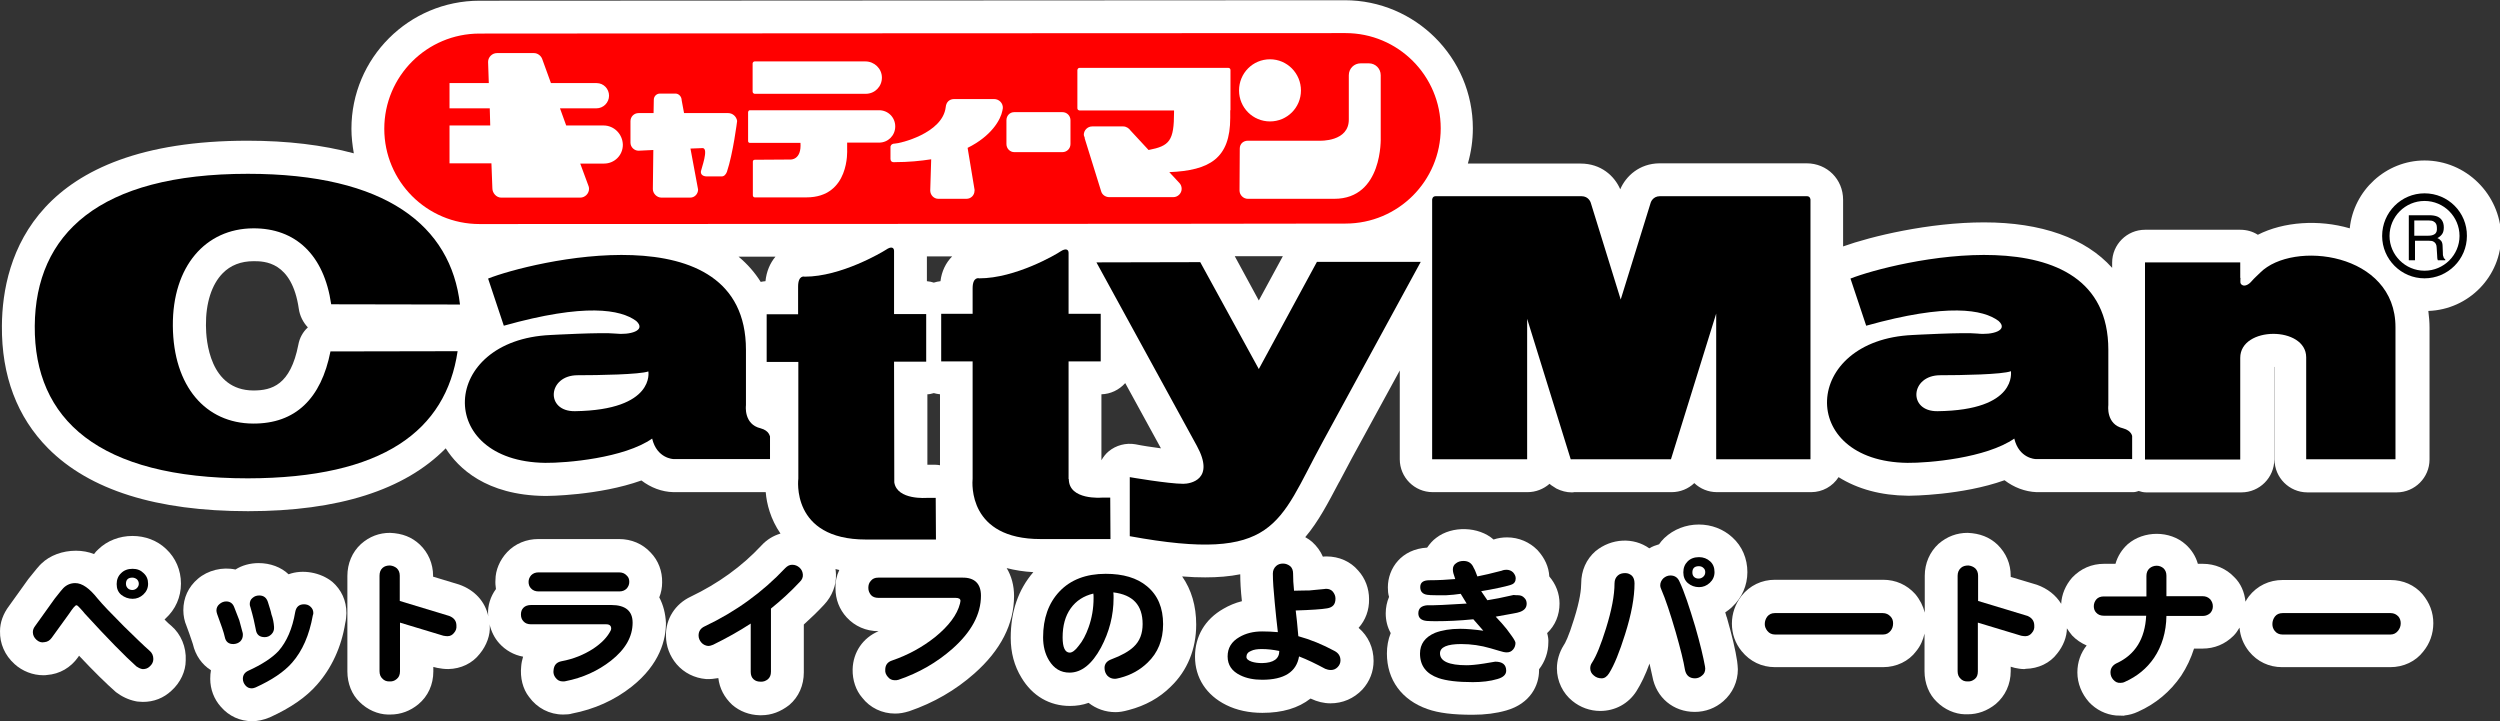 <svg enable-background="new 0 0 105 30.3" viewBox="0 0 105 30.3" xmlns="http://www.w3.org/2000/svg"><rect x="0" y="0" width="105" height="30.3" fill="#333333" stroke="none"/><g fill="#fff"><path d="m101.83 6.74c-1.62 0-2.98 1.26-3.14 2.85-1.3-.38-2.78-.28-3.86.27-.22-.14-.47-.21-.74-.21h-4c-.76 0-1.38.62-1.38 1.38v.22c-1.12-1.25-2.97-1.91-5.38-1.91-2.32 0-4.75.59-5.92 1.01v-1.96c0-.86-.67-1.53-1.53-1.53h-6.19c-.83.01-1.4.53-1.64 1.09-.24-.56-.81-1.08-1.66-1.08h-3.88c-.03 0-.06 0-.08 0h-.78c.14-.49.21-.98.21-1.48 0-2.97-2.42-5.38-5.38-5.38l-36.34.02c-2.97 0-5.38 2.41-5.38 5.38 0 .34.04.68.1 1.03-1.3-.35-2.79-.53-4.46-.53-8.93 0-10.3 4.87-10.32 7.77-.02 2.1.64 3.84 1.94 5.15 1.74 1.75 4.55 2.64 8.4 2.64 3.79 0 6.58-.89 8.3-2.64.52.82 1.69 1.97 4.16 2h.08c.02 0 2.19-.01 3.98-.65.39.3.86.48 1.34.49h3.88c.04.49.2 1.13.62 1.74-.3.09-.57.25-.8.5-.82.88-1.82 1.6-2.97 2.15-.66.31-1.05.94-1.04 1.63 0 .45.16.87.45 1.21.31.36.75.58 1.23.62.17.01.35-.01.52-.04.05.43.25.81.58 1.12.32.28.73.43 1.15.44h.08c.42 0 .81-.15 1.17-.43.4-.34.61-.83.61-1.37v-2.01c.3-.27.59-.55.85-.83.34-.36.52-.83.5-1.28 0-.07-.01-.14-.02-.22.05.01.11.03.16.04-.12.25-.17.51-.16.77 0 .46.16.88.47 1.22.34.37.81.58 1.34.58-.66.28-1.07.88-1.09 1.6-.01.46.14.89.4 1.19.33.43.84.67 1.38.67.2 0 .37-.03.6-.1 1.02-.35 1.94-.88 2.73-1.58 1.11-.98 1.67-2.08 1.67-3.26 0-.44-.11-.84-.31-1.17.35.09.73.15 1.12.17-.63.73-.95 1.65-.95 2.76 0 .62.15 1.18.45 1.67.46.77 1.18 1.19 2.04 1.19.27 0 .53-.04.78-.13.32.25.71.39 1.13.39.15 0 .31-.02.56-.09.69-.18 1.29-.51 1.76-.98.7-.67 1.07-1.58 1.07-2.61 0-.78-.2-1.46-.59-2.02.36.03.68.04.97.04.53 0 1.02-.04 1.47-.13 0 .3.02.68.07 1.13-.28.07-.54.18-.78.32-.77.44-1.19 1.15-1.19 2.01 0 .89.48 1.62 1.31 2.03.44.22.96.33 1.52.33.84 0 1.51-.2 2.02-.6l.03.01c.25.12.53.19.81.19.51 0 .98-.2 1.34-.58.31-.34.47-.76.47-1.2 0-.55-.22-1.04-.63-1.39.29-.32.45-.75.44-1.21 0-.44-.16-.87-.45-1.19-.33-.39-.81-.6-1.34-.6-.03 0-.09 0-.15.01-.1-.23-.25-.44-.45-.62-.08-.07-.18-.14-.29-.2.56-.66.97-1.46 1.41-2.29l.03-.05c.15-.29.32-.61.52-.98l2.01-3.68v3.73c0 .76.62 1.38 1.38 1.38h3.99c.34 0 .67-.13.92-.35.05.04.09.08.15.11.04.03.09.06.14.09.2.1.42.16.64.16.04 0 .08 0 .1-.01h4.1c.36 0 .7-.14.95-.38.25.24.59.38.95.38h3.96c.47 0 .9-.24 1.15-.63.8.5 1.78.77 2.91.78h.08c.02 0 2.19-.01 3.98-.65.39.3.86.48 1.34.5h4.06c.08 0 .15-.02.21-.04l.02-.01c.09.03.2.06.32.06h4c.76 0 1.38-.62 1.38-1.38v-3.89h.01v3.89c0 .76.62 1.38 1.38 1.38h3.75c.76 0 1.38-.62 1.38-1.38v-5.54c0-.23-.02-.46-.05-.7 1.7-.06 3.06-1.45 3.06-3.16-.05-1.74-1.47-3.16-3.22-3.16zm-47.95 4.02-1.01 1.86-1.01-1.86zm-5.12 8.07c-.38-.05-.78-.11-1.07-.17-.4-.07-.82.04-1.13.3-.12.1-.22.23-.3.37v-2.77c.38-.01.74-.18 1-.47zm-9.54-2.32c.08.02.16.04.26.05v2.98c-.06-.01-.12-.02-.18-.02h-.35v-2.96c.08 0 .17-.02.27-.05zm.28-4.7c-.1.01-.18.03-.28.06-.09-.03-.18-.05-.29-.06v-1.04h1.06c-.26.26-.44.62-.49 1.04zm-6.93-1.03c-.23.27-.38.63-.42 1.03-.07 0-.13.02-.2.03-.25-.4-.56-.75-.93-1.06zm-19.64 2.97c-.21.19-.35.45-.4.73-.33 1.69-1.11 1.92-1.89 1.92-1.83-.01-1.99-2.09-1.99-2.73-.01-.94.24-1.72.7-2.19.33-.34.77-.51 1.3-.51.44 0 1.61 0 1.9 2 .04.29.18.57.38.78z"/><path d="m6.91 26.02c.01-.01.03-.02.04-.04.42-.38.65-.9.65-1.47 0-.56-.22-1.08-.63-1.46-.37-.35-.87-.54-1.41-.54s-1.06.2-1.43.56c-.07.06-.13.13-.18.2-.23-.09-.49-.14-.76-.14-.57 0-1.1.2-1.45.54-.06.05-.26.28-.55.65-.37.51-.65.9-.81 1.13-.25.33-.38.7-.38 1.06-.01.52.2 1.01.61 1.38.33.3.77.47 1.21.47.05 0 .1 0 .15-.01.54-.04 1-.31 1.31-.75l.04-.06c.63.67 1.14 1.17 1.55 1.53.25.19.53.32.82.38.05.01.09.02.15.02.04 0 .12.01.16.01.46 0 .87-.16 1.2-.47.38-.34.6-.82.6-1.27.03-.56-.2-1.11-.61-1.46-.07-.05-.17-.15-.28-.26z"/><path d="m12.12 24.12c-.31-.3-.77-.47-1.26-.47-.36 0-.71.1-.97.27-.55-.12-1.16.03-1.58.39-.4.34-.61.8-.61 1.32 0 .23.05.47.13.65.2.53.25.73.27.77.11.48.38.86.76 1.1-.02.11-.03.23-.03.36 0 .44.16.86.45 1.18.34.39.8.6 1.31.6.24 0 .47-.05.74-.16.88-.4 1.53-.85 1.99-1.38.6-.68 1.02-1.57 1.18-2.58.03-.11.05-.31.05-.42 0-.52-.21-.98-.59-1.31-.49-.4-1.25-.54-1.84-.32z"/><path d="m27.69 25.09c.08-.2.12-.41.12-.63.01-.47-.16-.92-.48-1.25-.34-.37-.81-.57-1.33-.57h-3.39c-.5 0-.97.19-1.31.55-.31.33-.49.76-.49 1.16-.01.13 0 .26.02.39-.23.31-.35.7-.33 1.06 0 .03.01.06.01.09-.13-.62-.57-1.11-1.23-1.34l-1.09-.33v-.04c0-.5-.2-.97-.56-1.31-.33-.31-.73-.47-1.25-.49-.45 0-.86.15-1.22.47-.37.34-.57.82-.57 1.34v4.01c0 .51.19.98.52 1.29.32.32.76.51 1.17.52h.12c.43 0 .83-.15 1.17-.43.41-.34.63-.83.63-1.38v-.19l.04.01c.04.01.08.02.12.03.15.03.3.05.47.05.53-.01 1.01-.24 1.32-.64.29-.35.45-.8.42-1.18 0-.03-.01-.05-.01-.07.07.31.21.59.41.81.26.29.61.49 1 .56-.04.13-.07.27-.08.41-.05.48.07.95.33 1.28.34.47.86.74 1.43.74.14 0 .29-.01.37-.04.94-.18 1.79-.56 2.51-1.13 1.19-.94 1.44-1.98 1.44-2.68-.02-.39-.11-.75-.28-1.07z"/><path d="m64.98 26.59c.34-.32.52-.76.52-1.24 0-.42-.15-.81-.43-1.14-.02-.4-.19-.77-.49-1.1-.33-.34-.79-.54-1.28-.54-.2 0-.4.03-.57.09-.62-.55-1.74-.59-2.41-.07-.15.11-.27.25-.38.41-1.08.06-1.65.87-1.65 1.67 0 .14.01.27.05.4-.09.21-.14.45-.14.69 0 .3.07.58.21.83-.11.27-.16.56-.16.86 0 1.1.62 1.95 1.7 2.33.48.17 1.08.24 1.9.24.53 0 .99-.06 1.41-.18 1.02-.29 1.38-1.06 1.38-1.68 0-.02 0-.04 0-.05.25-.32.39-.72.39-1.13.01-.11-.01-.25-.05-.39z"/><path d="m72.53 25.94-.02-.05c-.02-.06-.03-.12-.05-.17.1-.07.2-.14.29-.23.41-.38.64-.9.64-1.46 0-.57-.22-1.09-.63-1.46-.38-.35-.88-.54-1.41-.54-.54 0-1.06.2-1.45.57-.08.08-.16.17-.22.26-.14.04-.28.09-.41.17-.66-.47-1.59-.43-2.26.12-.39.34-.6.82-.6 1.36 0 .24-.05.7-.3 1.49-.23.75-.38 1.03-.44 1.11-.18.29-.28.63-.28.96 0 .54.25 1.05.65 1.37.33.27.74.42 1.17.42.63 0 1.19-.31 1.52-.83.19-.3.38-.69.55-1.16.05.21.09.39.12.54.16.89.88 1.49 1.78 1.49.45 0 .87-.16 1.2-.45.39-.34.61-.82.61-1.34 0-.08-.02-.26-.03-.34-.07-.47-.21-1.06-.43-1.83z"/><path d="m100.41 24.36h-4.54c-.56 0-1.07.24-1.42.69-.05.07-.1.14-.14.22-.04-.4-.2-.77-.47-1.03-.34-.36-.81-.56-1.32-.56h-.21c-.09-.32-.27-.6-.52-.82-.65-.58-1.75-.59-2.43 0-.24.22-.42.5-.51.82h-.48c-.52 0-.98.2-1.34.58-.28.32-.44.71-.46 1.1-.22-.36-.57-.64-1.02-.8l-1.1-.33v-.04c0-.51-.19-.96-.56-1.32-.33-.31-.74-.47-1.25-.49-.45 0-.86.15-1.22.46-.37.34-.58.82-.58 1.34v1.55c-.07-.28-.2-.54-.4-.78-.35-.39-.82-.6-1.35-.6h-4.54c-.56 0-1.06.24-1.41.68-.26.34-.4.74-.4 1.16 0 .43.14.83.41 1.16.35.43.84.67 1.4.67h4.54c.56 0 1.08-.25 1.39-.67.18-.22.29-.47.35-.74v1.58c0 .51.19.98.52 1.29.32.32.76.51 1.17.52h.12c.42 0 .82-.14 1.18-.43.4-.34.63-.83.63-1.38v-.19l.03.01c.04.01.08.02.14.04.11.02.24.05.37.05.04 0 .08 0 .09-.01.53-.01 1.02-.24 1.32-.64.26-.32.41-.71.41-1.06.06.1.14.2.22.3.17.18.38.32.61.42-.25.31-.39.7-.39 1.13 0 .46.18.9.49 1.25.3.32.7.52 1.13.56l.35.01v-.01c.2-.02.39-.07.58-.16.74-.33 1.35-.84 1.81-1.51.23-.35.41-.73.54-1.14h.36c.49 0 .94-.18 1.3-.54.1-.1.18-.22.25-.34.03.36.16.7.4 1 .35.43.84.66 1.39.66h4.54c.56 0 1.07-.24 1.39-.66.27-.33.42-.74.42-1.19 0-.44-.15-.85-.46-1.22-.33-.38-.81-.59-1.33-.59z"/></g><path d="m20.14 1.41c-2.21 0-4 1.79-4 4s1.79 4 4 4l28.51-.01 7.86-.01c2.21 0 4-1.79 4-4s-1.79-4-4-4l-22.47.01z" fill="#f00"/><g fill="#fff"><path d="m44.62 4.71h-2.02c-.19 0-.33.15-.33.34v1c0 .19.15.34.33.34h2.02c.19 0 .34-.15.34-.34v-1c0-.19-.15-.34-.34-.34z"/><path d="m53.34 5.1c.72 0 1.3-.58 1.3-1.3s-.58-1.31-1.3-1.31-1.3.58-1.3 1.31c0 .72.58 1.3 1.3 1.3z"/><path d="m25.35 5.27h-1.57l-.26-.72h1.53c.29 0 .53-.24.53-.53s-.23-.53-.52-.53h-1.92l-.37-1.02c-.05-.13-.19-.24-.34-.24h-1.56c-.2 0-.37.17-.37.37l.03.89h-1.65v1.06h1.69l.02.72h-1.71v1.59h1.76l.04 1.05c0 .2.17.39.37.39h3.32c.2 0 .37-.17.37-.37 0-.05-.01-.1-.03-.14l-.34-.92h1c.44 0 .79-.35.79-.79-.01-.45-.37-.81-.81-.81z"/><path d="m51.58 2.85h-6.23c-.1 0-.1.1-.1.1v1.59c0 .1.1.1.1.1h3.96v.07c0 1.21-.19 1.42-1.07 1.59l-.76-.82c-.06-.09-.18-.17-.3-.17h-1.31c-.19 0-.35.16-.35.35 0 .06.05.11.04.16l.69 2.22c.04.14.18.24.34.24h2.69c.19 0 .35-.16.35-.35 0-.1-.04-.19-.1-.25l-.42-.45c1.7-.07 2.56-.58 2.56-2.28v-.32h.01v-1.69s0-.09-.1-.09z"/><path d="m57.99 3.31v-.15c0-.28-.22-.5-.5-.5h-.34c-.28 0-.5.22-.5.5v.15 1.69c.02.97-1.23.91-1.23.91h-3.01c-.19 0-.34.13-.34.33l-.01 1.76c0 .19.16.35.35.35h3.63c2.05 0 1.95-2.57 1.95-2.57z"/><path d="m30.58 4.75h-1.85l-.1-.54c0-.15-.12-.28-.26-.28h-.65c-.15 0-.26.12-.26.26l-.01.56h-.63c-.19 0-.34.15-.34.34v.9c0 .19.16.34.34.34l.62-.03-.02 1.64c0 .19.17.36.36.36h1.21c.19 0 .33-.16.33-.34l-.32-1.72.52-.02c.25.03-.06.85-.08.97s.06.22.25.22h.62c.11 0 .18-.09.22-.19.26-.77.43-2.14.43-2.14-.03-.19-.19-.33-.38-.33z"/><path d="m41.75 4.16h-1.67c-.21 0-.34.13-.36.34-.13 1.11-1.95 1.53-2.13 1.53s-.19.13-.19.13v.51c0 .18.19.14.19.14.57 0 1.07-.05 1.52-.12l-.04 1.31c0 .19.15.35.34.35h1.18c.19 0 .34-.15.34-.34 0-.02.01-.03 0-.05l-.29-1.75c1.01-.5 1.39-1.19 1.46-1.56 0-.03.02-.08.02-.11.01-.21-.16-.38-.37-.38z"/><path d="m31.7 3.94h4.66c.38 0 .68-.3.68-.68s-.32-.68-.69-.68h-2.5-2.03-.12c-.08 0-.09.08-.09.08v1.19c.01.09.09.09.09.09z"/><path d="m36.92 5.99c.38 0 .68-.3.68-.68s-.3-.68-.68-.68h-5.42c-.08 0-.08.09-.08.09v1.2c0 .09.08.08.08.08h2.12c.05.73-.42.7-.42.7l-1.5.01s-.08 0-.08.08v1.41c0 .09.08.09.08.09h2.17c1.83 0 1.71-2 1.71-2v-.3z"/></g><path d="m38.94 20.91s-1.26.11-1.38-.65l-.01-5.07h1.35v-2h-1.35v-1.16s0-1.35 0-1.49-.11-.21-.34-.05c-.17.11-1.89 1.13-3.41 1.13 0 0-.28-.09-.28.42v1.16h-1.32v2h1.33v4.9s-.34 2.56 2.84 2.56h2.94l-.01-1.75z"/><path d="m10.63 9.59c1.78-.01 2.98 1.11 3.28 3.19l5.41.01c-.38-3.3-3.1-5.49-8.91-5.49-6.27 0-8.92 2.54-8.95 6.39-.03 3.92 2.68 6.4 8.95 6.4 5.68-.01 8.32-2.01 8.81-5.34l-5.34.01c-.39 1.98-1.47 3.04-3.25 3.03-1.99-.01-3.35-1.56-3.37-4.1-.02-2.51 1.38-4.09 3.37-4.1z"/><path d="m46.28 20.9s-1.39.12-1.39-.78c0 0 0 0-.01 0v-4.94h1.35v-2h-1.35v-1.07s0-1.35 0-1.49-.11-.21-.34-.06c-.17.12-1.89 1.13-3.41 1.13 0 0-.28-.09-.28.42v1.07h-1.32v2h1.32v4.92c-.02.22-.18 2.54 2.85 2.54h2.94l-.01-1.74z"/><path d="m52.87 15.5-2.46-4.49-4.36.01 4.22 7.71c.77 1.41-.27 1.59-.57 1.59-.63 0-2.25-.28-2.25-.28v2.48c6.17 1.13 6.23-.53 8.07-3.9.01-.01.01-.02.01-.02l4.14-7.6h-4.36z"/><path d="m89.17 17.99c-.73-.17-.62-.97-.62-.97v-2.33c0-5.92-9.09-3.68-10.83-2.99l.66 1.98c3.43-.96 4.92-.68 5.56-.2.44.4-.28.6-.89.53-.56-.06-2.72.06-2.72.06-4.65.21-4.86 5.31-.22 5.37.89.01 3.31-.2 4.49-1.02.2.84.89.86.89.86h4.06v-.94c.01 0-.01-.25-.38-.35zm-7.79-.72c-1.26.02-1.15-1.51.11-1.51.88 0 2.62-.03 2.97-.17-.01.01.3 1.64-3.08 1.68z"/><path d="m101.83 8.12c-.98 0-1.78.8-1.78 1.79 0 .98.8 1.78 1.78 1.78s1.78-.8 1.78-1.78c.01-.99-.79-1.79-1.78-1.79zm0 3.25c-.81 0-1.47-.66-1.47-1.46 0-.81.66-1.47 1.47-1.47s1.47.66 1.47 1.47c0 .8-.66 1.46-1.47 1.46z"/><path d="m102.6 10.61-.01-.25c0-.11-.02-.19-.06-.24s-.09-.09-.16-.12c.08-.04.15-.1.2-.17s.07-.17.07-.28c0-.22-.09-.37-.26-.45-.09-.04-.21-.06-.35-.06h-.86v1.89h.26v-.82h.56c.1 0 .18.01.22.04.08.04.13.13.13.25l.02.32c0 .08.01.13.01.15.01.02.01.05.02.06h.31v-.04c-.04-.02-.07-.06-.08-.12-.02-.04-.02-.09-.02-.16zm-.34-.78c-.07.05-.16.07-.28.07h-.58v-.64h.61c.08 0 .15.01.2.04.1.05.14.14.14.27.01.13-.02.21-.09.26z"/><path d="m75.89 8.24h-2.59-3.58c-.31 0-.39.27-.39.27l-1.26 4.07-1.26-4.07s-.08-.27-.39-.27h-3.88-2.24c-.15 0-.15.15-.15.15v10.9h3.99v-5.9l1.83 5.9h.02v.01l.01-.01h4.15.03l1.9-6.12v6.12h3.96v-10.9s0-.15-.15-.15z"/><path d="m31.95 17.99c-.73-.17-.62-.97-.62-.97v-2.33c0-5.92-9.1-3.68-10.83-2.99l.66 1.98c3.42-.96 4.91-.68 5.56-.2.45.41-.28.6-.88.53-.56-.06-2.72.06-2.72.06-4.65.21-4.86 5.31-.22 5.37.89.01 3.32-.2 4.49-1.02.2.84.89.86.89.86h4.06v-.95c-.01.01-.02-.24-.39-.34zm-7.8-.72c-1.26.02-1.15-1.51.11-1.51.88 0 2.62-.03 2.97-.16 0-.01.31 1.62-3.08 1.67z"/><path d="m94.93 11.45c-.13.13-.24.22-.37.37-.11.13-.27.21-.37.16-.13-.06-.09-.16-.09-.3 0-.01-.01-.01-.01-.01v-.65h-4v8.28h4v-4.27c0-1.34 2.77-1.34 2.77-.02v4.28h3.75v-5.54c.01-3.15-4.31-3.67-5.68-2.3z"/><path d="m6.44 27.68c0 .12-.05.22-.15.31-.09.09-.2.12-.32.11-.09-.02-.17-.06-.24-.11-.47-.42-1.2-1.16-2.17-2.22-.06-.07-.12-.15-.2-.23-.07-.08-.12-.12-.15-.12-.05 0-.15.12-.31.36-.09.12-.33.46-.73 1.01-.08.11-.18.17-.3.18-.13.03-.24-.01-.34-.1s-.15-.2-.15-.32c0-.09.03-.17.09-.25.19-.27.47-.66.83-1.16.21-.27.33-.41.36-.44.14-.14.31-.21.5-.21.29 0 .6.22.94.65.19.23.56.62 1.1 1.16.48.47.84.82 1.08 1.03.11.09.16.21.16.35zm-.22-3.16c0 .18-.07.33-.2.45s-.28.18-.45.18c-.18 0-.34-.06-.48-.17-.13-.11-.19-.26-.19-.45 0-.18.06-.34.19-.46.12-.12.28-.18.48-.18.19 0 .34.06.46.18.13.12.19.26.19.45zm-.39 0c0-.08-.03-.14-.08-.19-.05-.04-.12-.07-.19-.07-.18 0-.27.09-.27.26 0 .08.03.14.08.19s.12.07.19.07.14-.03.19-.08.08-.11.08-.18z"/><path d="m10.19 26.57c.01.03.01.06.01.1 0 .11-.04.2-.11.27-.08.07-.16.1-.27.11-.21.01-.34-.09-.38-.3-.04-.19-.15-.5-.32-.96-.02-.06-.03-.11-.03-.15 0-.1.04-.2.13-.27.08-.07.18-.11.28-.11.16 0 .28.08.34.25.12.31.19.49.21.54.05.17.09.34.14.52zm2.95-.73c-.15.84-.44 1.5-.87 1.99-.34.39-.85.73-1.53 1.04-.05.02-.11.04-.17.04-.11 0-.19-.04-.26-.12s-.11-.18-.11-.28c0-.16.08-.27.23-.34.57-.26 1-.54 1.27-.83.34-.39.58-.93.7-1.64.04-.21.16-.32.37-.32.1 0 .2.03.27.1.08.07.12.16.12.27 0 .04-.01.06-.02.09zm-1.63.49c.01.13-.03.23-.11.31s-.17.12-.28.12c-.23 0-.35-.11-.38-.34-.04-.22-.11-.53-.22-.91-.02-.05-.03-.09-.03-.14 0-.11.04-.2.12-.26.08-.07.17-.1.28-.1.18 0 .3.09.36.27.07.23.13.4.15.52.07.19.1.37.11.53z"/><path d="m19.17 26.28c.01.11-.02.21-.1.3-.07.09-.16.14-.28.14-.05 0-.11-.01-.17-.02l-1.82-.55v2.05c0 .14-.05.25-.14.32-.09.08-.2.11-.32.1-.11 0-.21-.04-.28-.12-.08-.07-.12-.18-.12-.31v-4.01c0-.14.04-.25.13-.33.08-.07.18-.1.31-.1.11.01.21.05.29.12.08.08.12.18.12.31v1.06l2.08.63c.2.08.3.21.3.41z"/><path d="m26.57 26.15c0 .59-.3 1.12-.91 1.6-.55.43-1.19.72-1.91.86-.03.01-.07.01-.11.01-.13 0-.23-.05-.31-.16-.07-.09-.1-.2-.08-.32.02-.21.13-.33.34-.37.49-.09.93-.27 1.32-.52.36-.24.6-.49.74-.77.01-.02.02-.05.02-.08 0-.12-.07-.18-.21-.18h-3.16c-.13 0-.24-.04-.31-.12-.08-.08-.11-.18-.11-.29 0-.12.03-.21.11-.29.07-.07.18-.11.32-.11h3.36c.6 0 .9.25.9.74zm-.14-1.71c0 .11-.04.2-.11.28-.08.08-.18.12-.31.12h-3.39c-.13 0-.24-.04-.32-.13-.07-.07-.1-.17-.1-.27 0-.11.04-.2.11-.28.08-.08.18-.12.31-.12h3.38c.13 0 .24.04.32.13.08.07.11.16.11.27z"/><path d="m33.72 24.13c.01.11-.03.21-.12.3-.39.42-.8.79-1.22 1.13v2.65c0 .14-.04.24-.13.32-.09.07-.19.11-.31.1-.12 0-.21-.03-.29-.1s-.12-.18-.12-.31v-2.03c-.49.32-1.01.61-1.58.89-.07.03-.14.05-.21.05-.11-.01-.21-.06-.28-.14-.08-.09-.12-.19-.12-.3 0-.17.08-.3.25-.38 1.31-.62 2.44-1.44 3.39-2.45.09-.09.18-.14.29-.14.12 0 .22.04.31.12s.13.18.14.29z"/><path d="m41.2 25.02c0 .78-.4 1.52-1.2 2.23-.66.58-1.41 1.01-2.26 1.3-.06.02-.11.02-.16.02-.12 0-.22-.05-.29-.14-.08-.09-.12-.19-.11-.3 0-.2.1-.33.29-.39.67-.23 1.27-.56 1.8-.98.58-.47.93-.94 1.05-1.41.01-.05.02-.09.02-.11 0-.09-.07-.13-.21-.13h-3.24c-.13 0-.24-.04-.31-.12-.07-.09-.11-.18-.11-.3s.03-.21.1-.29c.08-.1.18-.14.32-.14h3.52c.52-.01.79.25.79.76z"/><path d="m48.85 26.22c0 .66-.22 1.2-.65 1.61-.31.3-.69.52-1.16.64-.11.03-.18.04-.21.04-.13 0-.23-.04-.32-.13-.08-.09-.12-.2-.12-.33 0-.17.1-.29.29-.36.43-.16.74-.34.93-.52.26-.24.38-.56.38-.96 0-.8-.41-1.23-1.23-1.33.01.07.01.15.01.23 0 .74-.18 1.43-.53 2.09-.38.7-.82 1.05-1.32 1.05-.37 0-.65-.17-.86-.51-.17-.28-.25-.6-.25-.97 0-.8.23-1.44.68-1.92.47-.5 1.12-.75 1.95-.75.73 0 1.31.17 1.73.52.46.38.68.91.68 1.6zm-2.92-1.1c0-.08 0-.14-.01-.19-.41.1-.72.3-.95.62s-.34.73-.34 1.22c0 .42.1.64.3.64.1 0 .23-.09.37-.28.17-.2.31-.47.42-.78.14-.39.21-.8.21-1.23z"/><path d="m56.3 27.74c0 .1-.04.2-.12.28s-.17.12-.28.12c-.09 0-.17-.02-.24-.05-.39-.21-.76-.39-1.1-.52-.11.65-.62.98-1.55.98-.35 0-.66-.06-.92-.19-.35-.17-.53-.43-.53-.79 0-.35.16-.62.49-.81.27-.16.59-.24.96-.24.22 0 .44.01.66.03-.05-.41-.09-.82-.13-1.23-.05-.51-.08-.92-.08-1.23 0-.13.05-.24.14-.32.08-.07.17-.1.29-.1.11 0 .21.04.3.11.08.07.12.18.12.31 0 .21.01.45.04.72.35-.01.56-.01.63-.01.25-.02.46-.04.63-.06.02 0 .05-.01.08-.01.13 0 .22.04.29.12.07.09.11.18.11.29 0 .24-.11.37-.35.41-.23.04-.68.07-1.32.09.03.24.07.6.11 1.08.51.14 1.02.35 1.52.62.17.09.25.22.25.4zm-2.57-.4c-.25-.05-.49-.08-.73-.08-.19 0-.34.02-.46.08-.13.05-.19.14-.19.25 0 .08.07.15.22.2.12.04.27.06.44.06.48-.01.72-.18.72-.51z"/><path d="m64.12 25.35c0 .17-.09.28-.28.35-.06.02-.16.05-.3.07-.09.02-.33.06-.72.13.19.2.34.37.46.52.05.07.12.17.22.3.1.14.15.24.15.28 0 .1-.03.2-.1.28-.08.09-.16.12-.27.12-.07 0-.18-.02-.33-.07-.11-.03-.23-.07-.34-.1-.41-.12-.82-.18-1.24-.18-.59 0-.89.13-.89.39 0 .33.37.5 1.12.5.16 0 .4-.02.72-.07l.48-.08c.31 0 .46.13.46.38 0 .16-.12.28-.37.35-.3.09-.65.13-1.03.13-.64 0-1.12-.06-1.44-.17-.52-.18-.78-.52-.78-1.03 0-.4.21-.69.63-.87.29-.11.64-.17 1.06-.17.27 0 .6.03.97.08l-.42-.48c-.6.06-1.11.08-1.54.08-.15 0-.28 0-.41-.01-.24-.02-.36-.13-.36-.32 0-.21.13-.32.38-.34.29.01.84-.02 1.65-.07l-.25-.41c-.2.03-.4.05-.6.06-.15 0-.3 0-.45 0-.22 0-.3-.01-.24-.01-.27 0-.41-.11-.41-.33 0-.2.13-.29.39-.29.38 0 .73-.02 1.08-.05l-.08-.25c-.01-.05-.02-.1-.02-.15 0-.11.04-.2.13-.26.09-.07.19-.1.32-.1.21 0 .35.1.43.3.03.04.08.16.15.35.26-.05.6-.13 1.02-.24.07-.03.14-.04.2-.04.11 0 .21.04.28.11.07.08.11.16.11.25 0 .13-.06.22-.17.26-.06.03-.23.07-.49.13-.3.06-.57.12-.79.15l.26.38c.26-.04.63-.11 1.1-.22.09.01.14.01.19.01.11 0 .2.04.26.11.07.06.1.15.1.24z"/><path d="m68.65 24.5c0 .59-.13 1.3-.4 2.15-.23.73-.45 1.28-.67 1.63-.09.14-.19.21-.31.21-.13 0-.24-.04-.33-.12-.1-.08-.15-.18-.15-.3 0-.08.02-.16.07-.23.19-.29.38-.77.59-1.44.24-.77.36-1.4.36-1.9 0-.14.05-.25.14-.33.08-.07.18-.1.31-.1.11 0 .2.04.28.11.07.07.11.18.11.32zm2.96 3.49c0 .03.01.06.01.09 0 .12-.04.22-.13.29-.09.08-.19.12-.3.12-.23 0-.37-.12-.42-.35-.06-.37-.19-.89-.39-1.59-.23-.79-.43-1.39-.6-1.78-.03-.06-.05-.13-.05-.19 0-.11.05-.21.13-.29.09-.08.19-.12.3-.12.18 0 .31.09.38.26.2.42.41 1.06.66 1.89.21.73.34 1.28.41 1.67zm.4-3.96c0 .18-.07.33-.2.45s-.28.18-.45.18c-.18 0-.34-.06-.47-.17s-.19-.27-.19-.45c0-.19.06-.34.18-.46s.28-.18.48-.18c.18 0 .34.06.47.18.12.11.18.26.18.45zm-.39 0c0-.07-.02-.13-.08-.18-.05-.05-.12-.07-.19-.07-.18 0-.27.09-.27.26 0 .08.02.14.07.19s.12.07.19.07.13-.02.19-.07c.07-.06.09-.13.09-.2z"/><path d="m79.51 26.18c0 .12-.03.22-.1.31-.08.1-.18.16-.32.16h-4.54c-.13 0-.24-.05-.32-.15-.07-.09-.11-.18-.11-.29 0-.12.04-.23.11-.32s.18-.14.31-.14h4.54c.13 0 .23.05.32.14.08.08.11.18.11.29z"/><path d="m85.44 26.28c.01.11-.02.21-.1.3-.07.09-.16.14-.28.14-.06 0-.11-.01-.17-.02l-1.82-.55v2.05c0 .14-.04.25-.13.32-.1.08-.2.11-.32.1-.11 0-.21-.04-.28-.12-.08-.07-.12-.18-.12-.31v-4.01c0-.14.05-.25.14-.33.08-.07.18-.1.31-.1.11.01.21.05.29.12.08.08.12.18.12.31v1.06l2.08.63c.18.08.28.21.28.41z"/><path d="m92.94 25.47c0 .11-.04.2-.11.28-.08.07-.18.12-.31.12h-1.53c-.01.68-.19 1.27-.52 1.76-.3.44-.71.78-1.23 1.01-.06.03-.12.04-.18.04-.12.01-.22-.04-.3-.13s-.12-.19-.12-.31c0-.17.09-.3.25-.38.79-.36 1.2-1.03 1.25-2h-1.78c-.13 0-.24-.04-.32-.13-.07-.07-.1-.17-.1-.27 0-.11.04-.21.11-.29s.18-.12.31-.12h1.79v-.86c0-.13.04-.24.13-.32.08-.07.19-.11.3-.11s.21.04.29.11c.08.08.12.18.12.31v.86h1.52c.13 0 .23.04.32.13.08.1.11.19.11.3z"/><path d="m100.83 26.18c0 .12-.04.22-.11.31-.08.1-.18.16-.32.16h-4.54c-.13 0-.24-.05-.32-.15-.07-.09-.1-.18-.1-.29 0-.12.04-.23.11-.32s.18-.14.32-.14h4.54c.13 0 .23.05.32.14.07.08.1.18.1.29z"/></svg>